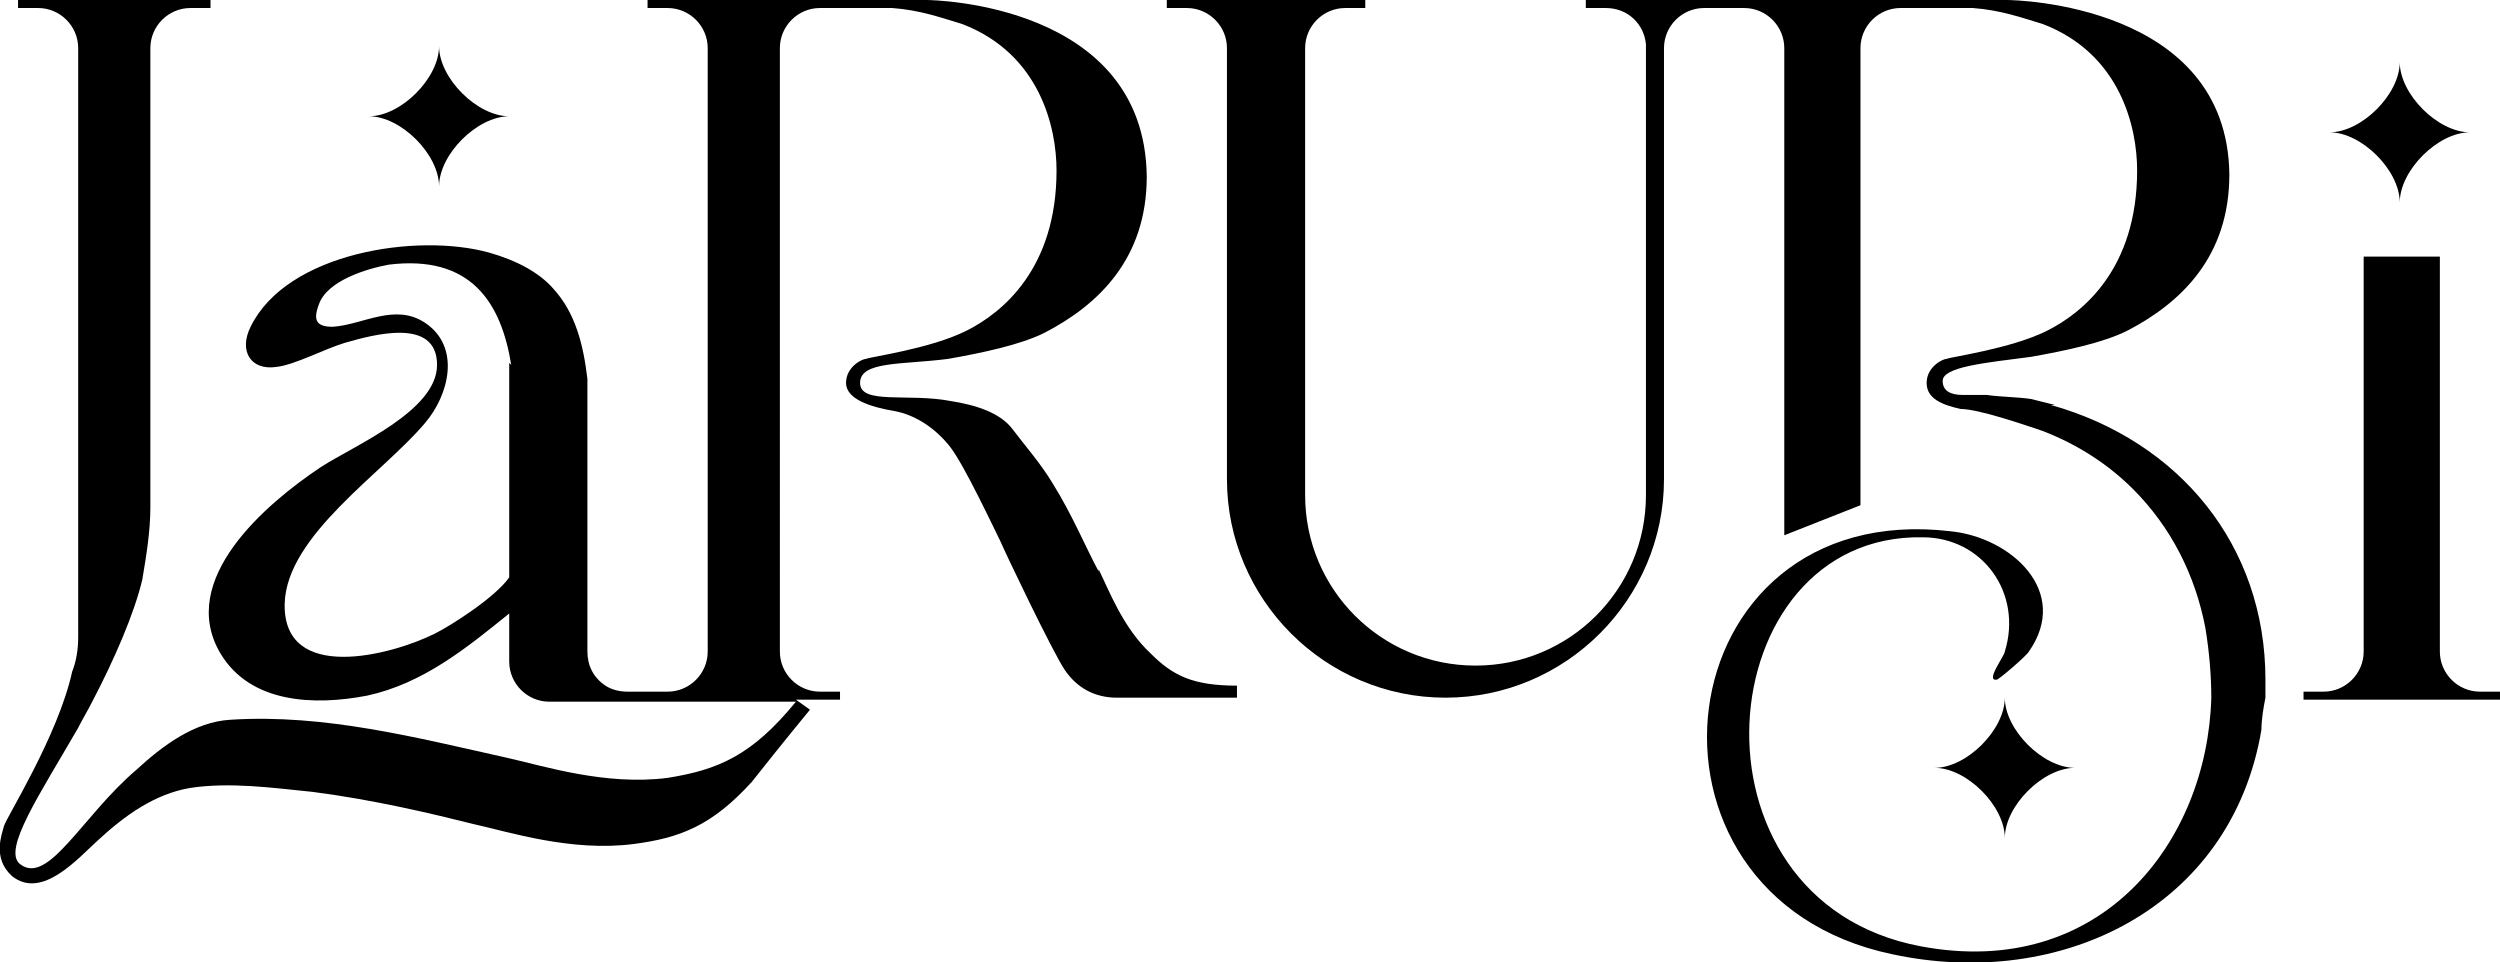 <?xml version="1.0" encoding="UTF-8"?>
<svg xmlns="http://www.w3.org/2000/svg" id="Layer_1" version="1.1" viewBox="0 0 124.7 48">
  <path d="M100,34.8c0,1.6-1.9,3.5-3.5,3.5,1.6,0,3.5,1.9,3.5,3.5,0-1.6,1.9-3.5,3.5-3.5-1.6,0-3.5-1.9-3.5-3.5Z"></path>
  <path d="M123.7,34.5c-1.1,0-2-.9-2-2V12.8h-3.8v19.7c0,1.1-.9,2-2,2h-1v.4h9.9v-.4h-1Z"></path>
  <path d="M54.8,28.5c-.6-1.1-1.3-2.8-2.3-4.4-.6-1-1.4-1.9-2-2.7-.6-.8-1.8-1.2-3.1-1.4-2.1-.4-4.5.2-4.5-.9s2.1-.9,4.4-1.2c1.7-.3,3.6-.7,4.8-1.3,2.7-1.4,5.1-3.7,5.1-7.8C57.1.2,46.6,0,46.2,0h-13.9v.4h1c1.1,0,2,.9,2,2v30.1c0,1.1-.9,2-2,2h-1s-1,0-1,0c-.4,0-.8-.1-1.1-.3-.6-.4-.9-1-.9-1.7v-13.6c-.2-1.7-.6-3.3-1.7-4.5-.7-.8-1.8-1.4-3.2-1.8-3.6-1-10.1,0-11.9,3.7-.6,1.2,0,2.2,1.3,2,.9-.1,2.4-.9,3.4-1.2,1.4-.4,4.6-1.3,4.6,1.1,0,2.3-4.1,4-5.8,5.1-2.7,1.8-7.2,5.6-5,9.3,1.5,2.5,4.7,2.6,7.3,2.1,2.8-.6,5-2.4,7.1-4.1,0,.3,0,.8,0,1.3v1.1c0,1.1.9,2,2,2h4.8s7.5,0,7.5,0c-2.2,2.7-3.9,3.4-6.4,3.8-3.1.4-6.2-.6-8-1-4.5-1-9.1-2.2-13.8-1.9-1.8.1-3.4,1.3-4.7,2.5-2.7,2.3-4.4,5.8-5.8,4.7-.9-.7,1-3.5,2.9-6.8.2-.4.5-.9.7-1.3,1.1-2.1,2.1-4.4,2.5-6.1.2-1.2.4-2.4.4-3.6h0V2.4c0-1.1.9-2,2-2h1V0H.9v.4h1c1.1,0,2,.9,2,2v27.3c0,.8,0,1.5,0,2.1,0,.6-.1,1.2-.3,1.7-.7,3.2-3.3,7.3-3.4,7.7-.1.4-.6,1.6.4,2.5,1.5,1.2,3.3-.9,4.3-1.8,1.3-1.2,2.8-2.3,4.6-2.6,2-.3,4.1,0,6.1.2,3.1.4,6,1.1,8,1.6,1.8.4,4.9,1.4,8,1,2.3-.3,3.9-.9,5.9-3.1,0,0,0,0,0,0,1.5-1.9,2.9-3.6,2.9-3.6l-.7-.5h2.2v-.4h-1c-1.1,0-2-.9-2-2V2.4c0-1.1.9-2,2-2h3.6c1.4.1,2.5.5,3.5.8,3.9,1.5,4.7,5.2,4.7,7.3,0,4.9-2.7,7.1-4.5,8-1.8.9-4.8,1.3-5,1.4-.2,0-1,.4-1,1.2s1.2,1.2,2.4,1.4c1.1.2,2.1.9,2.8,1.8.7.9,2.2,4.1,2.5,4.7.3.7,2.6,5.5,3.2,6.4.6.9,1.5,1.4,2.6,1.4h6v-.6c-2.2,0-3.2-.5-4.3-1.6-1.4-1.3-2.1-3.2-2.6-4.2ZM25.4,18.1v10.7c-.7,1-2.9,2.4-3.7,2.8-2.2,1.1-7.6,2.5-7.5-1.5.1-3.4,4.9-6.5,7-9,1.2-1.4,1.8-3.8,0-5-1.5-1-3.1.1-4.6.2-.8,0-1-.3-.7-1.1.4-1.2,2.4-1.8,3.5-2,4.1-.5,5.6,1.9,6.1,5h0Z"></path>
  <path d="M102.5,20.2s0,0,0,0c-.4-.1-.8-.2-1.2-.3,0,0,0,0,0,0-.7-.1-1.5-.1-2.2-.2-.5,0-.9,0-1.2,0h0c-.6,0-1-.2-1-.7,0-.7,2.1-.9,4.4-1.2,1.7-.3,3.6-.7,4.8-1.3,2.7-1.4,5.1-3.7,5.1-7.8C111.1.2,100.5,0,100.1,0h-21v.4h1c1.1,0,1.9.8,2,1.8v22.5c0,4.7-3.8,8.5-8.5,8.5s-8.5-3.8-8.5-8.5V2.4c0-1.1.9-2,2-2h1V0h-9.9v.4h1c1.1,0,2,.9,2,2v21.5c0,6,4.9,10.9,10.9,10.9s10.9-4.9,10.9-10.9v-1.8h0V2.4c0-1.1.9-2,2-2h2c1.1,0,2,.9,2,2v24.3l3.8-1.5V2.4c0-1.1.9-2,2-2h3.6c1.4.1,2.5.5,3.5.8,3.9,1.5,4.7,5.2,4.7,7.3,0,4.9-2.7,7.1-4.5,8-1.8.9-4.8,1.3-5,1.4-.2,0-1,.4-1,1.2s.8,1.1,1.7,1.3c0,0,0,0,0,0,.9,0,3.2.8,4.1,1.1,1.8.7,3.3,1.7,4.5,2.9,1.9,1.9,3.1,4.3,3.6,6.9.2,1.2.3,2.4.3,3.5-.2,7.2-5.5,14.1-14.5,12.4-12.2-2.3-10.6-20.6.1-20.4,3,0,5,2.8,4.1,5.7,0,.2-1,1.5-.4,1.4.1,0,1.5-1.2,1.6-1.4,2.1-3-.9-5.7-3.9-6-14.4-1.7-16.8,18.2-2.9,21.1,8.4,1.8,16.9-2.3,18.4-11.2,0-.5.1-1.1.2-1.6v-.9c0-6.7-4.3-11.9-10.7-13.7Z"></path>
  <path d="M119.7,10.1c0-1.6,1.9-3.5,3.5-3.5-1.6,0-3.5-1.9-3.5-3.5,0,1.6-1.9,3.5-3.5,3.5,1.6,0,3.5,1.9,3.5,3.5Z"></path>
  <path d="M21.9,9.3c0-1.6,1.9-3.5,3.5-3.5-1.6,0-3.5-1.9-3.5-3.5,0,1.6-1.9,3.5-3.5,3.5,1.6,0,3.5,1.9,3.5,3.5Z"></path>
</svg>
